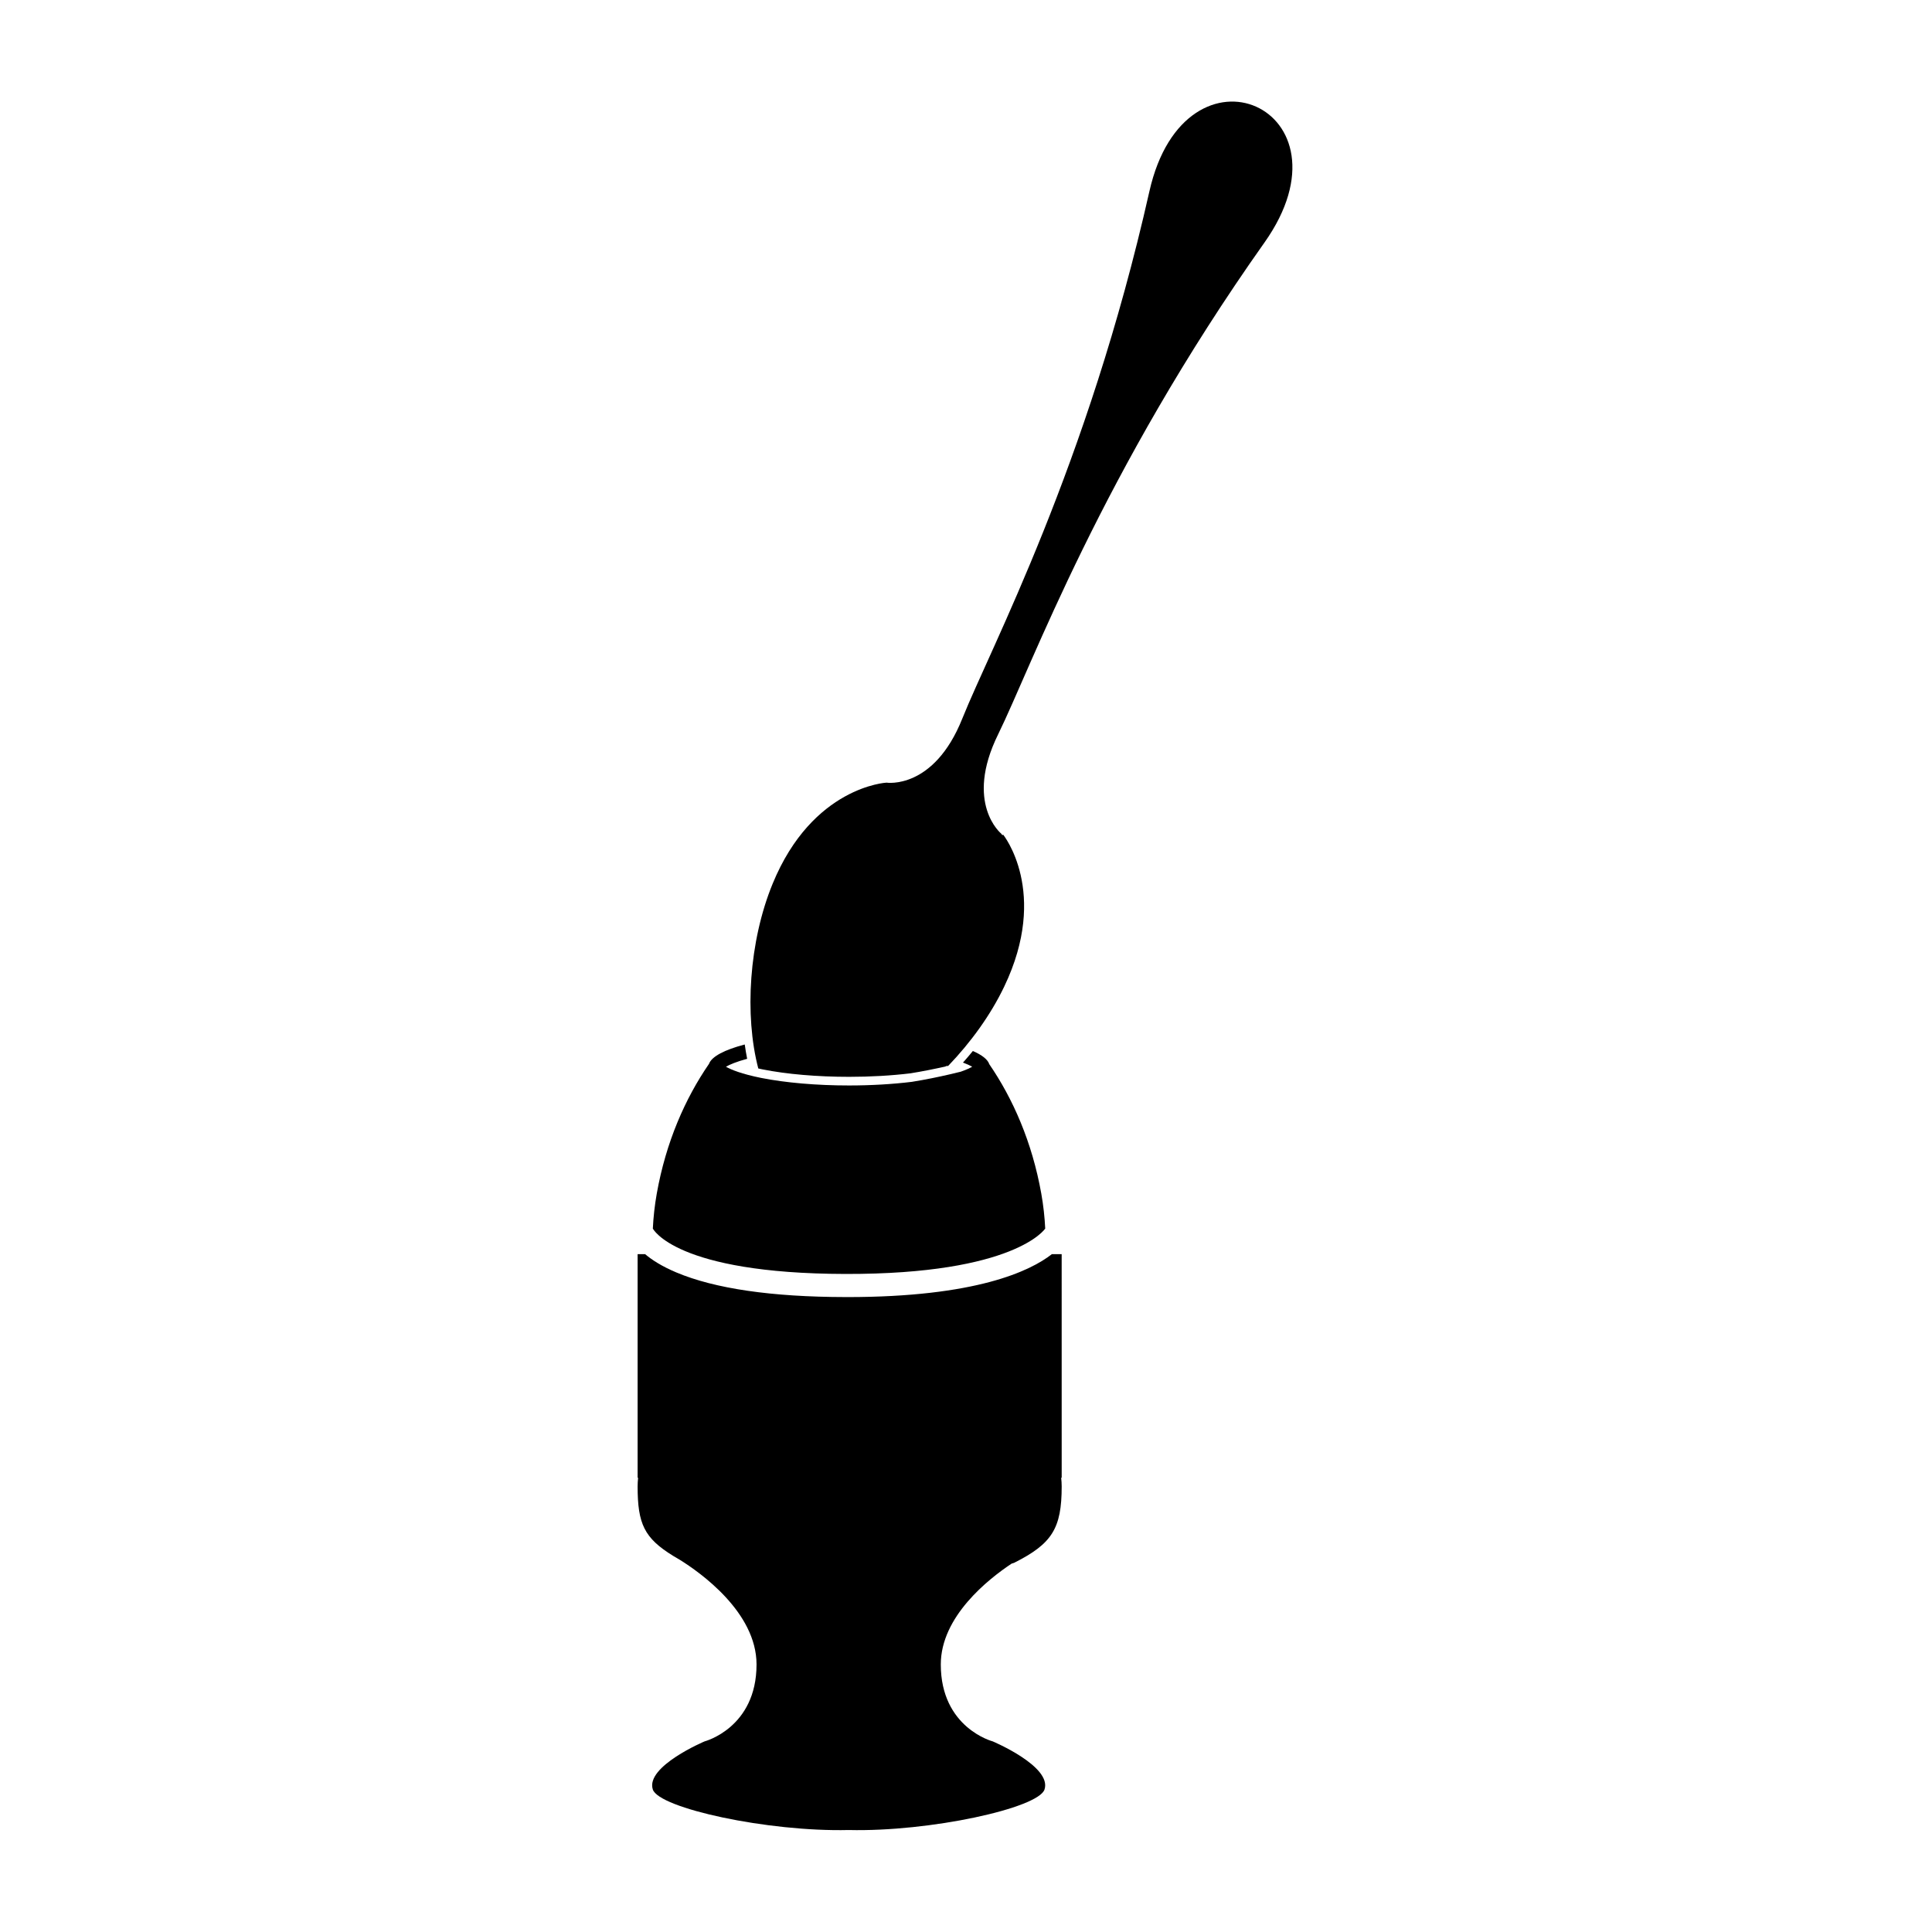 <?xml version="1.0" encoding="UTF-8"?>
<!-- Uploaded to: ICON Repo, www.iconrepo.com, Generator: ICON Repo Mixer Tools -->
<svg fill="#000000" width="800px" height="800px" version="1.1" viewBox="144 144 512 512" xmlns="http://www.w3.org/2000/svg">
 <g>
  <path d="m425.36 476.37h-2.609c-5.789 4.516-20.184 11.371-54.199 11.371l-0.539-0.004c-19.523-0.035-34.59-2.234-44.785-6.531-3.852-1.621-6.477-3.328-8.266-4.84h-1.988v59.25h0.133c-0.086 0.754-0.133 1.52-0.133 2.293 0 9.938 1.758 13.699 9.426 18.418l0.004 0.004c0.562 0.344 1.152 0.695 1.781 1.051 5.25 3.266 20.305 13.828 20.305 27.715 0 16.816-13.762 20.387-13.762 20.387s-15.723 6.629-13.727 12.746c1.625 4.961 30.465 11.266 51.906 10.746 21.434 0.523 50.277-5.785 51.902-10.746 2-6.117-13.727-12.746-13.727-12.746s-13.762-3.566-13.762-20.387c0-12.695 12.594-22.617 18.766-26.719 0.422-0.129 0.656-0.207 0.656-0.207 10.039-5.055 12.617-9.07 12.617-20.262 0-0.773-0.051-1.539-0.137-2.289h0.137l-0.004-59.25z"/>
  <path d="m479.08 208.3c25.152-35.547-20.918-56.047-30.484-13.562-16.48 73.148-41.988 120.73-49.57 139.68-7.578 18.953-20.098 16.992-20.098 16.992s-19.574 0.992-30.172 26.789c-6.289 15.293-7.492 34.898-3.801 48.957 0.375 0.086 0.766 0.164 1.172 0.25 6.336 1.266 14.465 1.965 22.895 1.965 5.621 0 11.254-0.32 16.301-0.934 3.074-0.5 6.156-1.105 9.348-1.832-0.207-0.051 0.074-0.098 0.613-0.137 5.981-6.223 11.238-13.48 14.824-20.969 12.07-25.141-0.293-40.352-0.293-40.352l-0.156 0.223c-0.203-0.289-0.32-0.441-0.32-0.441s-9.84-7.984-0.832-26.305c8.996-18.312 27.262-69.121 70.574-130.33z"/>
  <path d="m419.95 460.31c-2.438-13.676-7.539-25.191-13.781-34.293v0.004c-0.406-1.258-1.938-2.441-4.352-3.496-0.797 0.977-1.617 1.945-2.461 2.898l-0.18 0.156c1.105 0.414 1.914 0.797 2.473 1.113-0.648 0.371-1.637 0.832-3.043 1.32-0.934 0.238-1.93 0.473-2.969 0.711v0.004h-0.008c-2.957 0.684-6.32 1.383-9.992 1.973-5.094 0.621-10.781 0.961-16.621 0.961-8.578 0-16.867-0.715-23.344-2.008-5.117-1.031-7.934-2.18-9.293-2.957 0.992-0.566 2.766-1.336 5.625-2.102-0.25-1.242-0.457-2.504-0.641-3.793-5.312 1.391-8.781 3.18-9.48 5.152h-0.004c-6.266 9.109-11.387 20.648-13.828 34.355-0.566 3.176-0.895 6.273-1.043 9.273 0 0 5.91 11.93 51.02 12.031 45.109 0.098 52.965-12.031 52.965-12.031-0.145-2.996-0.477-6.098-1.043-9.273z"/>
 </g>
</svg>